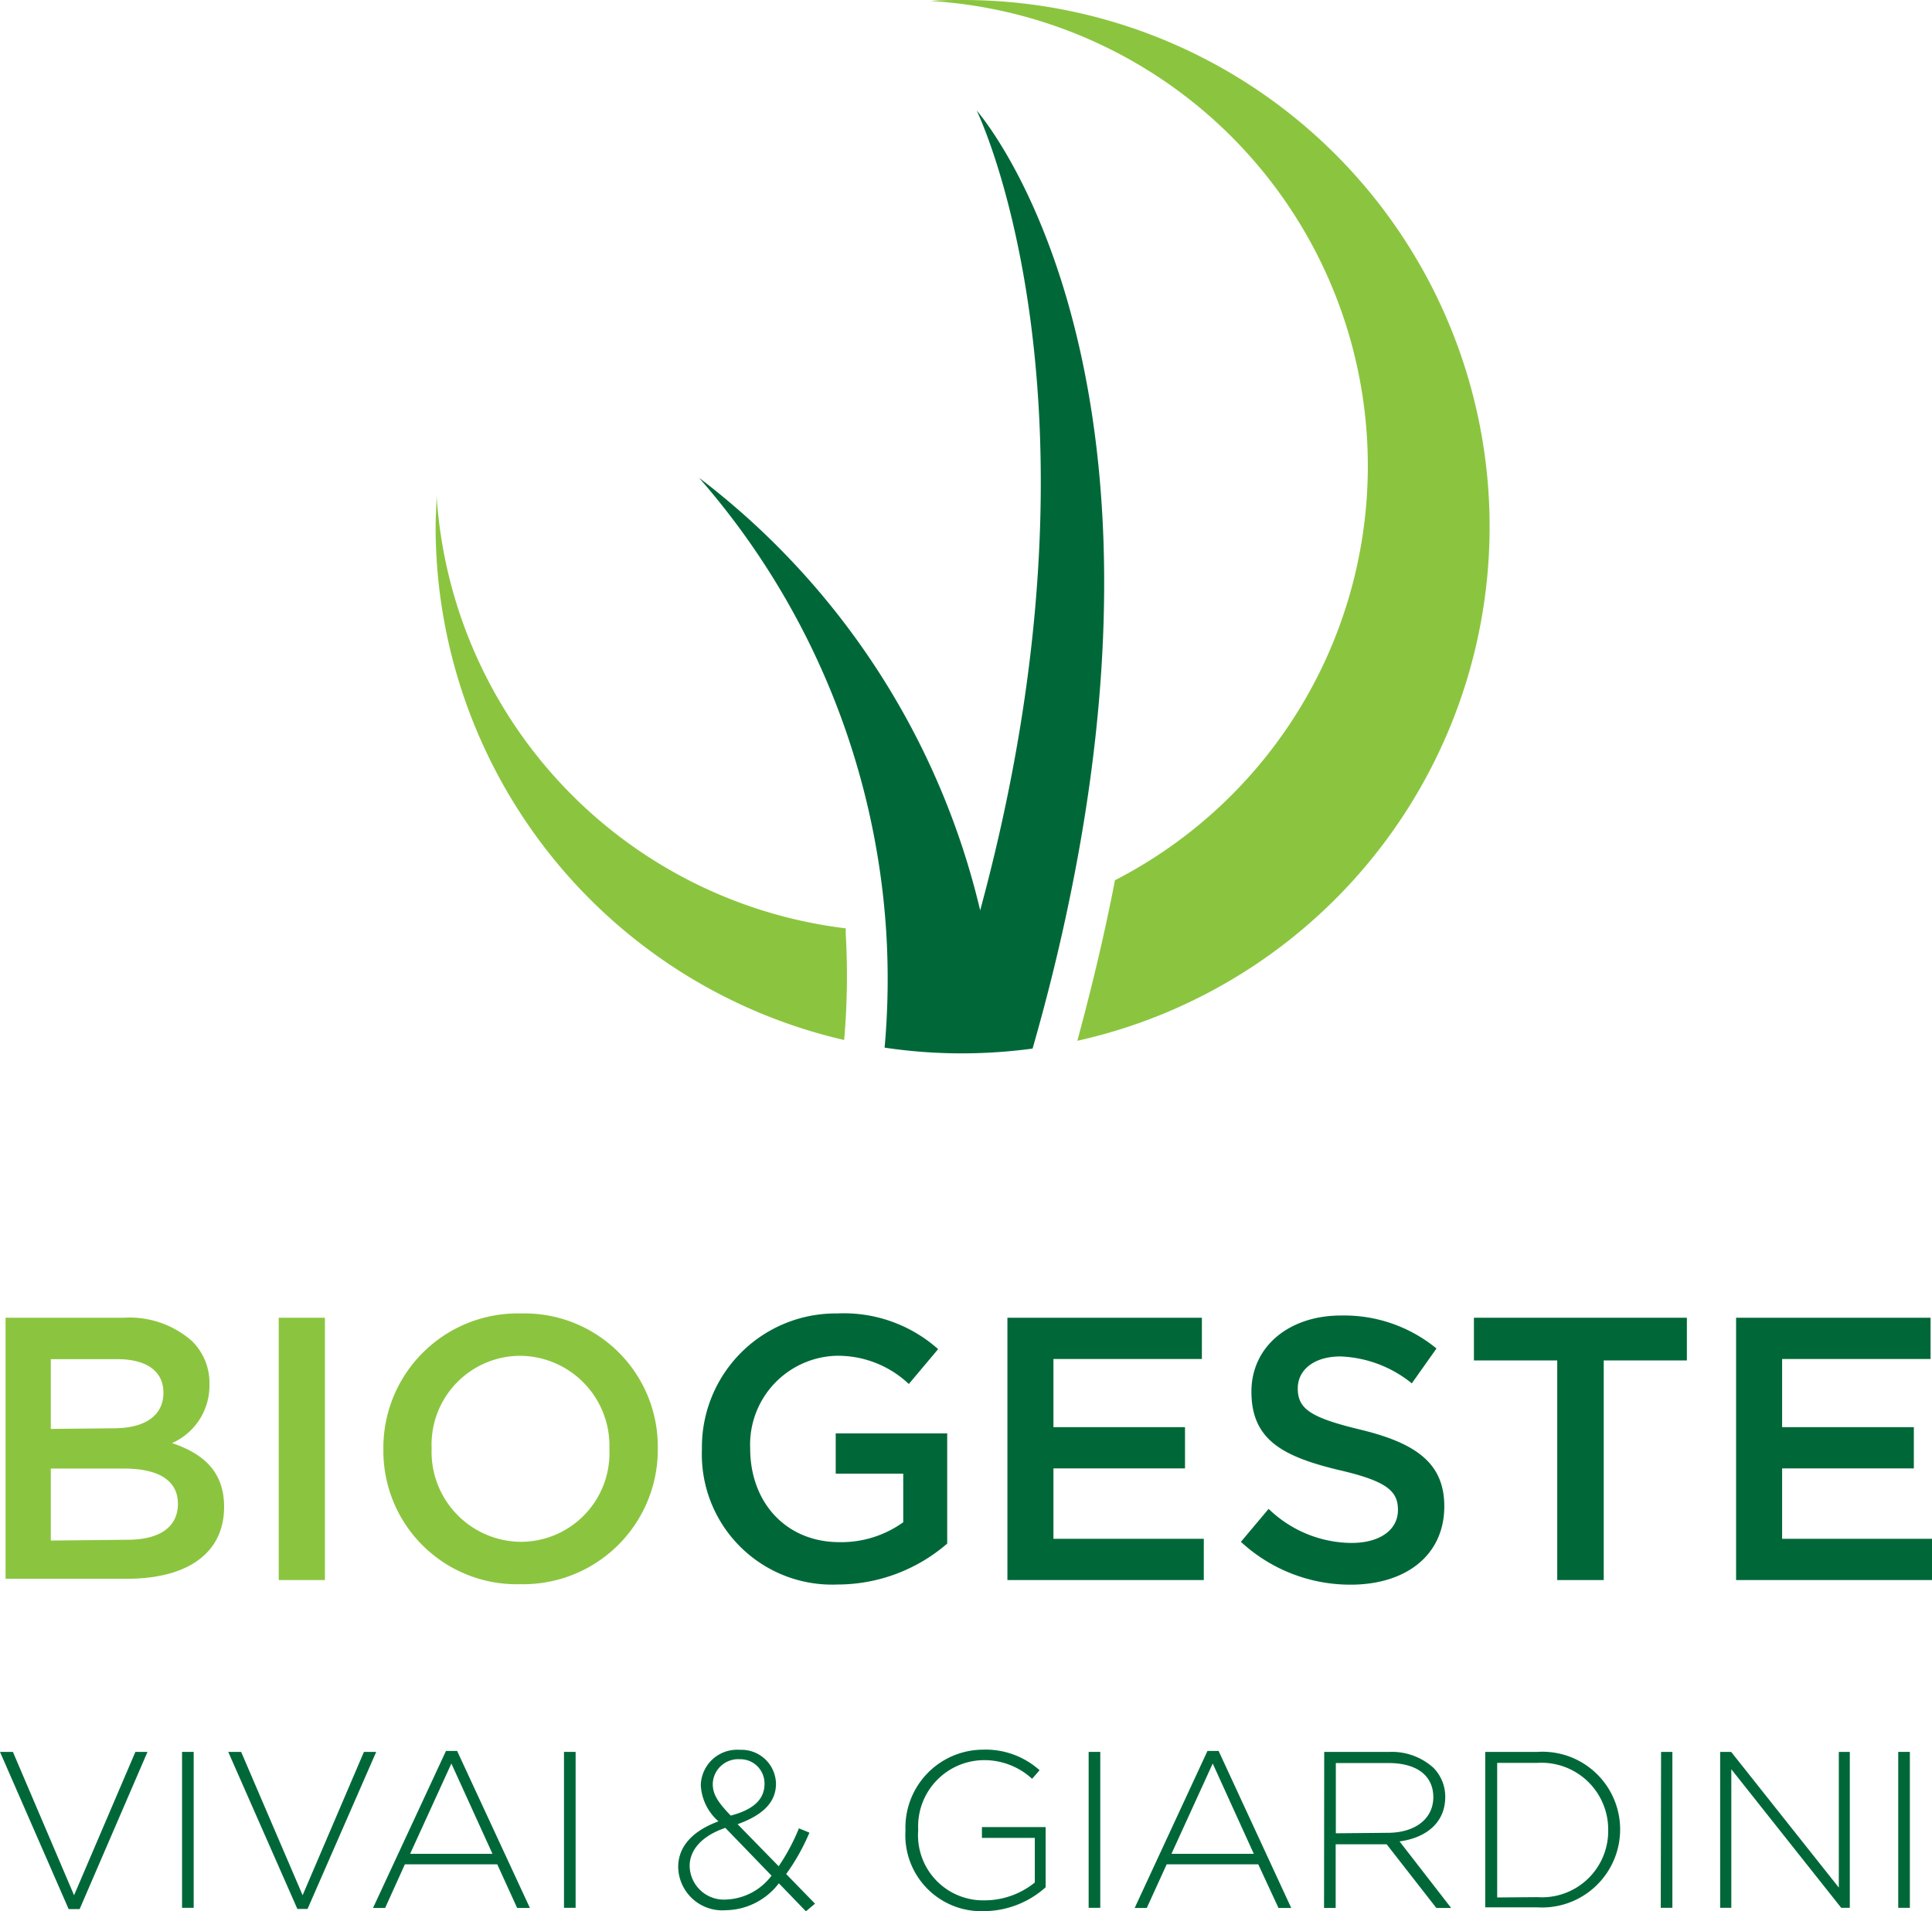 <svg xmlns="http://www.w3.org/2000/svg" viewBox="0 0 121.3 120" height="120"><defs><style>.cls-1{fill:#8bc53f;}.cls-2{fill:#006838;}</style></defs><title>BIOGESTE Vivai e Giardini a Trieste</title><g id="Livello_2" data-name="Livello 2"><g id="screenshot"><g id="marchio-vert_2" data-name="marchio-vert 2"><path class="cls-1" d="M60.42,0c-.66,0-1.32,0-2,.06A29.25,29.25,0,0,1,70,55.27c-.11.6-.23,1.19-.36,1.8-.56,2.69-1.24,5.47-2,8.28A33.07,33.07,0,0,0,60.42,0Z"/><path class="cls-1" d="M53.1,58.65l0-.36A29.26,29.26,0,0,1,27.41,31.1c0,.65-.06,1.31-.06,2A33.08,33.08,0,0,0,53,65.3,46.18,46.18,0,0,0,53.1,58.65Z"/><path class="cls-2" d="M61.32,6.94s8.91,18.19.22,50.22A48,48,0,0,0,43.89,30,47.94,47.94,0,0,1,55.64,58.49a48.34,48.34,0,0,1-.1,7.29,32.79,32.79,0,0,0,4.88.36,33.67,33.67,0,0,0,4.41-.3c.93-3.24,1.69-6.34,2.3-9.29C74.39,21.65,61.32,6.94,61.32,6.94Z"/><path class="cls-2" d="M0,110H.81l3.84,9,3.85-9h.76L5,119.87H4.31Z"/><path class="cls-2" d="M11.43,110h.73v9.79h-.73Z"/><path class="cls-2" d="M14.33,110h.81L19,119l3.85-9h.77l-4.31,9.86h-.64Z"/><path class="cls-2" d="M28,109.94h.7l4.57,9.86h-.8l-1.25-2.74H25.42l-1.24,2.74h-.76Zm2.92,6.46-2.58-5.67-2.59,5.67Z"/><path class="cls-2" d="M35.41,110h.73v9.79h-.73Z"/><path class="cls-2" d="M48.9,118.25a4.26,4.26,0,0,1-3.32,1.69,2.77,2.77,0,0,1-3-2.71v0c0-1.31.93-2.28,2.53-2.87A3.22,3.22,0,0,1,44,112.09v0a2.28,2.28,0,0,1,2.45-2.22A2.17,2.17,0,0,1,48.72,112v0c0,1.22-.91,2-2.41,2.54l2.58,2.64a12.93,12.93,0,0,0,1.27-2.38l.66.27a13.15,13.15,0,0,1-1.46,2.6l1.81,1.86-.57.48Zm-.46-.48-2.9-3c-1.55.53-2.24,1.44-2.24,2.39v0a2.15,2.15,0,0,0,2.3,2.11A3.74,3.74,0,0,0,48.44,117.77ZM48,112v0a1.52,1.52,0,0,0-1.55-1.54A1.6,1.6,0,0,0,44.75,112v0c0,.62.26,1.1,1.13,2C47.28,113.63,48,113,48,112Z"/><path class="cls-2" d="M56.85,114.93v0a4.89,4.89,0,0,1,4.84-5.07,5.08,5.08,0,0,1,3.58,1.29l-.47.54a4.43,4.43,0,0,0-3.15-1.17,4.16,4.16,0,0,0-4,4.38v0a4.09,4.09,0,0,0,4.2,4.42,5,5,0,0,0,3.12-1.12V115.4H61.65v-.68h4v3.78A5.85,5.85,0,0,1,61.77,120,4.77,4.77,0,0,1,56.85,114.93Z"/><path class="cls-2" d="M68.35,110h.73v9.79h-.73Z"/><path class="cls-2" d="M75.81,109.94h.7l4.56,9.86h-.8L79,117.06H73.25L72,119.8h-.76Zm2.91,6.46-2.58-5.67-2.59,5.67Z"/><path class="cls-2" d="M83.14,110h4.11A3.89,3.89,0,0,1,90,111a2.59,2.59,0,0,1,.74,1.82v0c0,1.64-1.22,2.58-2.87,2.8l3.24,4.18h-.93l-3.12-4h-3.2v4h-.73Zm4,5.08c1.64,0,2.85-.83,2.85-2.24v0c0-1.32-1-2.14-2.81-2.14H83.87v4.41Z"/><path class="cls-2" d="M93.25,110h3.27a4.88,4.88,0,0,1,5.2,4.87v0a4.9,4.9,0,0,1-5.2,4.89H93.25Zm3.27,9.12a4.16,4.16,0,0,0,4.45-4.2v0a4.19,4.19,0,0,0-4.45-4.23H94v8.45Z"/><path class="cls-2" d="M104.29,110H105v9.79h-.73Z"/><path class="cls-2" d="M108,110h.69l6.76,8.52V110h.69v9.79h-.54l-6.9-8.7v8.7H108Z"/><path class="cls-2" d="M119.18,110h.73v9.79h-.73Z"/><path class="cls-1" d="M.35,82.74H7.74a5.94,5.94,0,0,1,4.31,1.46,3.68,3.68,0,0,1,1.1,2.73v0a3.94,3.94,0,0,1-2.35,3.68c1.93.65,3.27,1.76,3.27,4v0c0,3-2.42,4.52-6.1,4.52H.35Zm6.8,6.94c1.86,0,3.11-.73,3.11-2.24v0c0-1.3-1-2.1-2.9-2.1H3.19v4.38Zm.85,7c2,0,3.17-.78,3.17-2.26v0c0-1.39-1.1-2.21-3.39-2.21H3.19v4.52Z"/><path class="cls-1" d="M17.5,82.74h2.9V99.21H17.5Z"/><path class="cls-1" d="M24.07,91v0a8.44,8.44,0,0,1,8.64-8.53,8.37,8.37,0,0,1,8.59,8.48v0a8.45,8.45,0,0,1-8.64,8.52A8.37,8.37,0,0,1,24.07,91Zm14.19,0v0a5.65,5.65,0,0,0-5.6-5.87,5.58,5.58,0,0,0-5.56,5.82v0a5.65,5.65,0,0,0,5.61,5.86A5.57,5.57,0,0,0,38.26,91Z"/><path class="cls-2" d="M44.07,91v0a8.4,8.4,0,0,1,8.49-8.53,8.9,8.9,0,0,1,6.34,2.24l-1.84,2.19a6.47,6.47,0,0,0-4.61-1.77,5.58,5.58,0,0,0-5.35,5.82v0c0,3.38,2.24,5.88,5.61,5.88a6.66,6.66,0,0,0,4-1.25V92.53H52.47V90h7v6.92a10.53,10.53,0,0,1-6.88,2.57A8.18,8.18,0,0,1,44.07,91Z"/><path class="cls-2" d="M63.25,82.74H75.46v2.59H66.14v4.28H74.4V92.2H66.14v4.42h9.44v2.59H63.25Z"/><path class="cls-2" d="M77.91,96.81l1.74-2.07a7.56,7.56,0,0,0,5.2,2.14c1.79,0,2.92-.82,2.92-2.07v0c0-1.17-.66-1.81-3.72-2.51-3.51-.85-5.48-1.89-5.48-4.92v0c0-2.82,2.35-4.78,5.62-4.78a9.14,9.14,0,0,1,6,2.07l-1.55,2.19a7.55,7.55,0,0,0-4.48-1.69c-1.69,0-2.68.87-2.68,2v0c0,1.27.75,1.83,3.91,2.59,3.48.84,5.29,2.09,5.29,4.82v0c0,3.08-2.42,4.92-5.88,4.92A10.11,10.11,0,0,1,77.91,96.81Z"/><path class="cls-2" d="M97.77,85.42H92.54V82.74h13.37v2.68h-5.22V99.21H97.77Z"/><path class="cls-2" d="M109,82.74h12.21v2.59h-9.32v4.28h8.27V92.2h-8.27v4.42h9.44v2.59H109Z"/></g></g></g></svg>